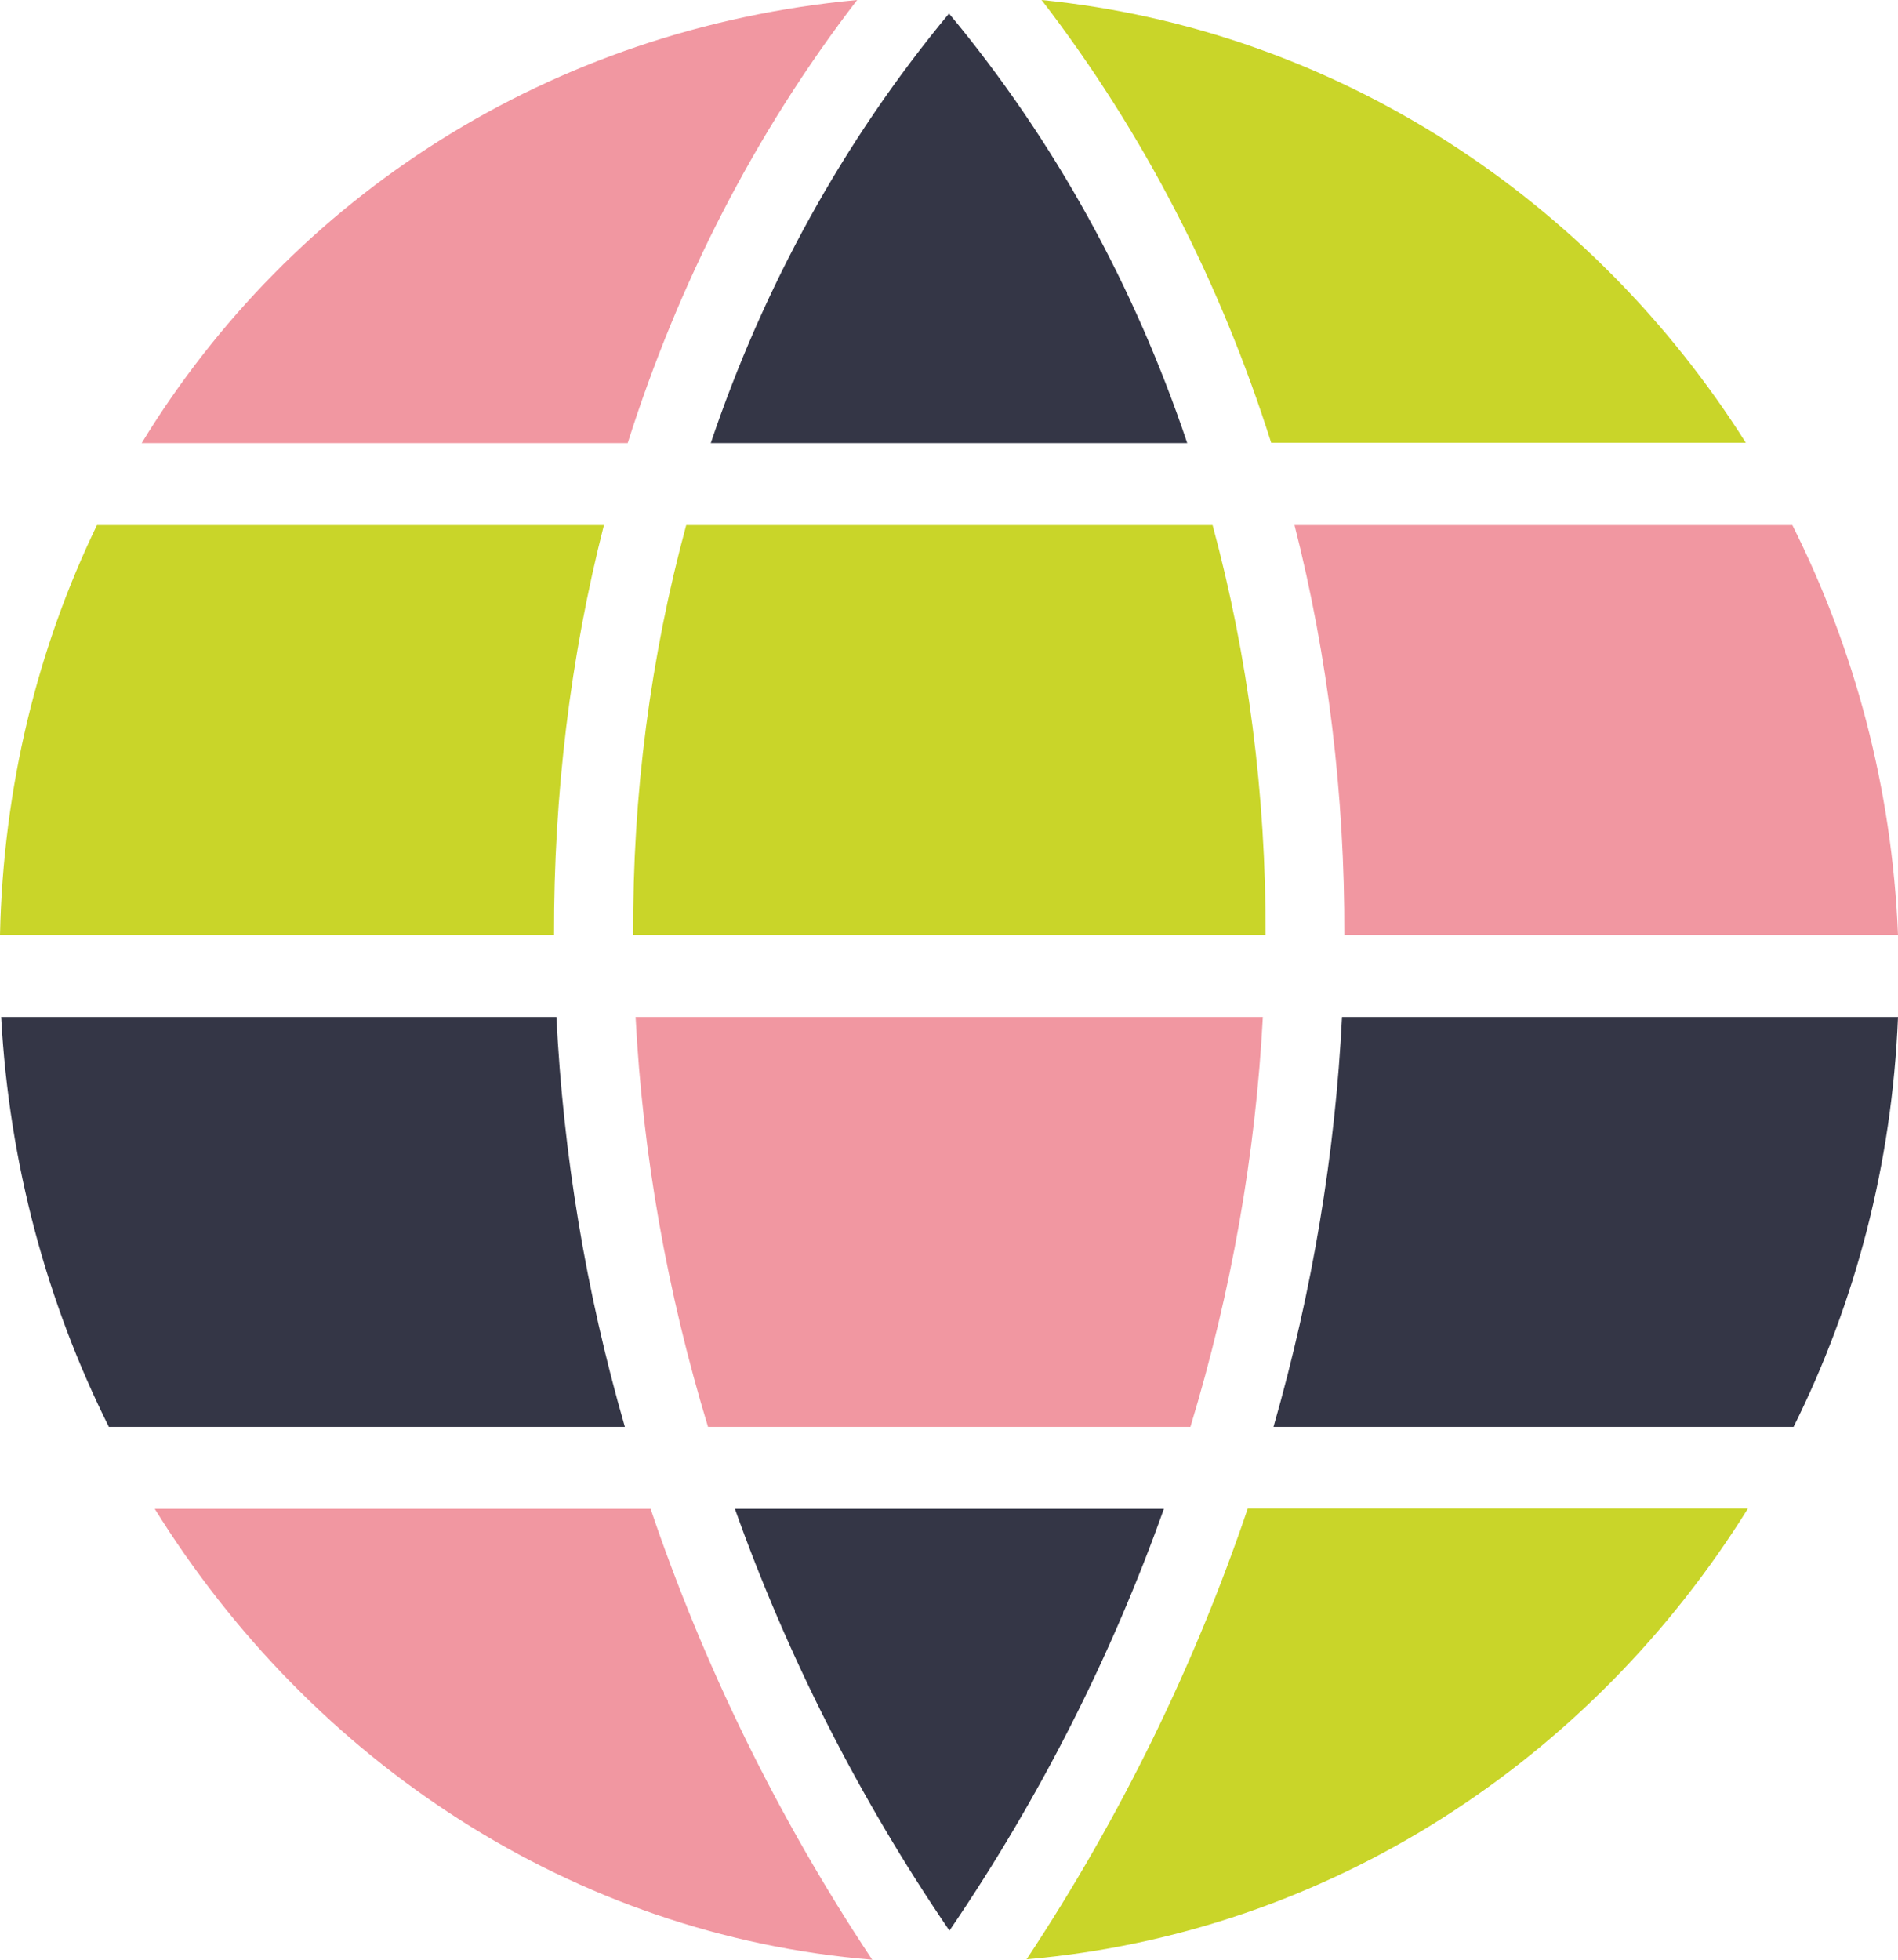 <svg xmlns="http://www.w3.org/2000/svg" width="31" height="32" viewBox="0 0 31 32" fill="none"><g clip-path="url(#clip0_678_17749)"><path d="M19.443 23.299C20.115 21.084 20.509 18.835 20.626 16.606H10.381C10.497 18.835 10.891 21.084 11.564 23.299H19.449H19.443Z" fill="#F197A1"></path><path d="M19.798 8.574H11.208C10.626 10.722 10.329 12.978 10.342 15.267H20.671C20.677 12.978 20.387 10.722 19.805 8.574H19.798Z" fill="#C9D529"></path><path d="M12.003 24.637C12.85 27.014 14.013 29.336 15.507 31.525C17 29.336 18.163 27.014 19.01 24.637H12.01H12.003Z" fill="#343646"></path><path d="M19.391 7.235C18.532 4.679 17.232 2.302 15.5 0.221C13.768 2.309 12.469 4.685 11.609 7.235H19.385H19.391Z" fill="#343646"></path><path d="M28.518 7.235C26.004 3.253 21.828 0.482 17.012 0C18.687 2.175 19.934 4.618 20.762 7.229H28.518V7.235Z" fill="#C9D529"></path><path d="M9.864 8.574H1.584C0.614 10.582 0.052 12.844 0 15.267H9.049C9.043 12.985 9.314 10.729 9.864 8.574Z" fill="#C9D529"></path><path d="M14 0C8.978 0.469 4.77 3.213 2.314 7.235H10.252C11.079 4.625 12.326 2.175 14 0Z" fill="#F197A1"></path><path d="M20.8 23.299H29.294C30.302 21.278 30.903 19.009 31 16.606H21.919C21.809 18.835 21.434 21.084 20.8 23.299Z" fill="#343646"></path><path d="M21.957 15.267H31C30.903 12.864 30.289 10.595 29.274 8.574H21.143C21.692 10.729 21.964 12.985 21.957 15.267Z" fill="#F197A1"></path><path d="M9.088 16.606H0.019C0.149 19.009 0.769 21.278 1.778 23.299H10.206C9.566 21.084 9.198 18.835 9.088 16.606Z" fill="#343646"></path><path d="M2.527 24.637C5.087 28.761 9.347 31.598 14.246 32C12.688 29.657 11.486 27.174 10.626 24.637H2.527Z" fill="#F197A1"></path><path d="M16.767 31.993C21.712 31.565 25.997 28.734 28.55 24.631H20.38C19.52 27.168 18.318 29.651 16.767 31.993Z" fill="#C9D529"></path></g><defs><clipPath id="clip0_678_17749"><rect width="31" height="32" fill="white"></rect></clipPath></defs></svg>